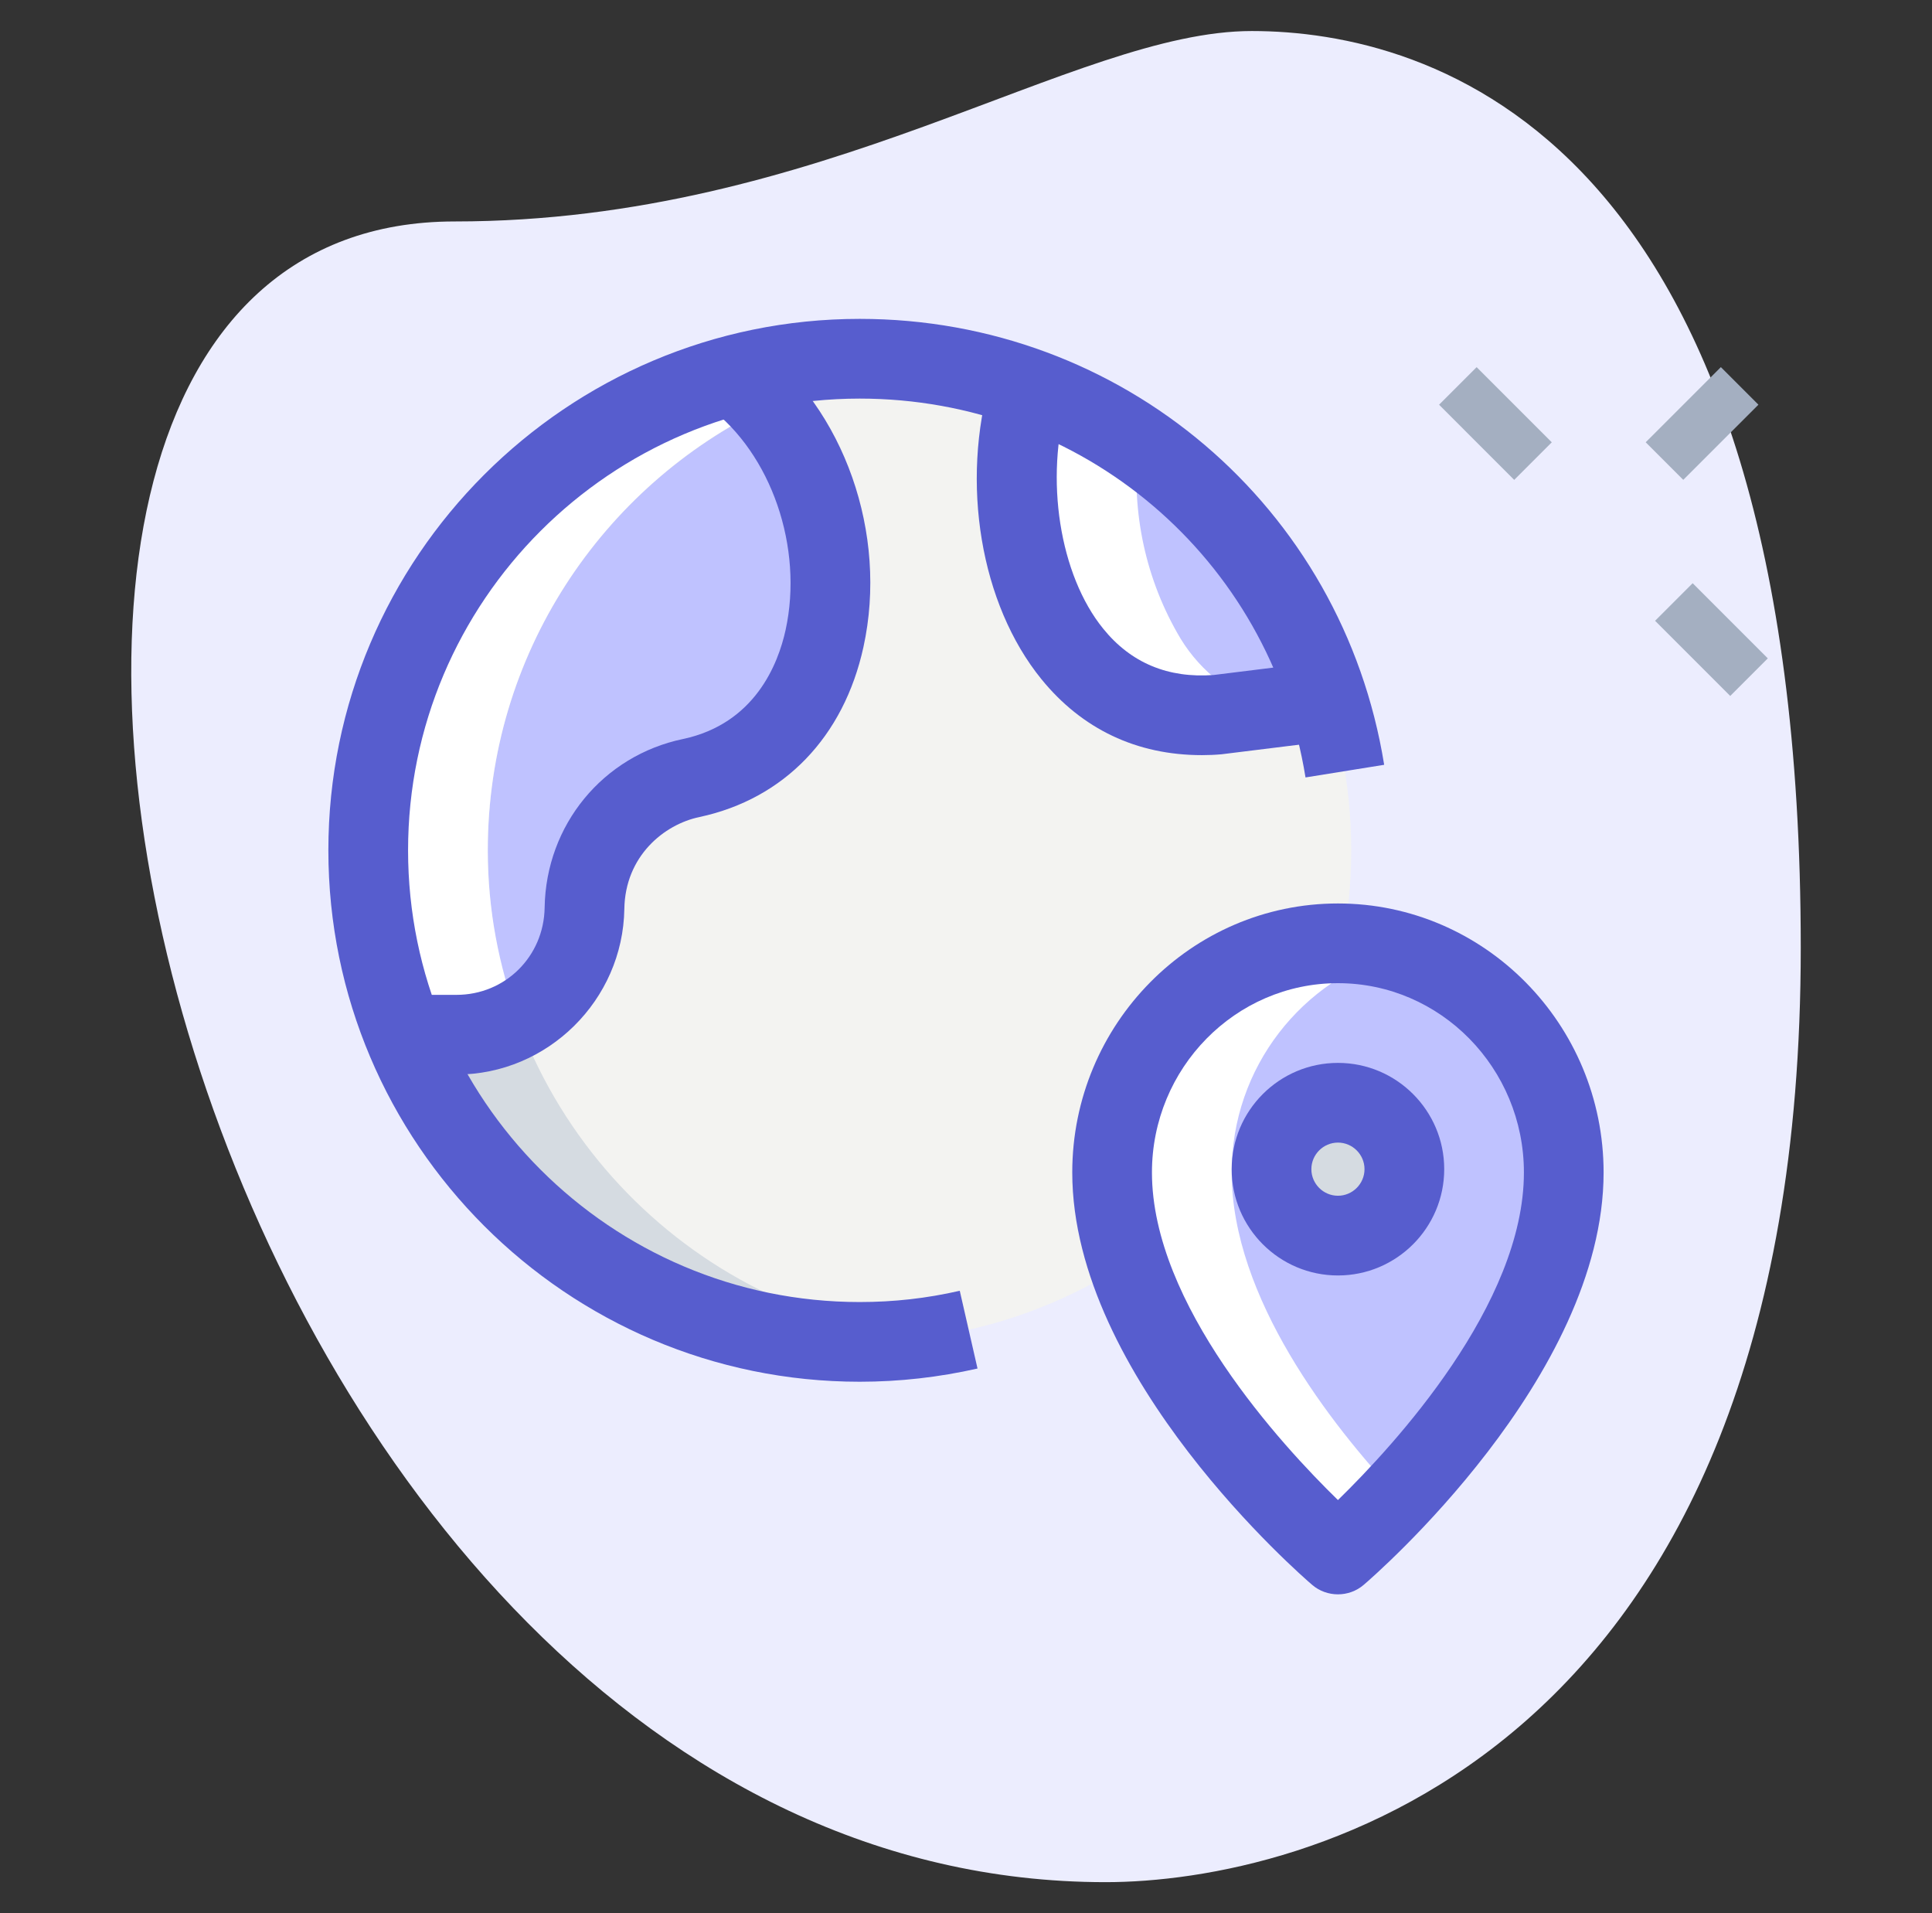 <svg width="101" height="100" viewBox="0 0 101 100" fill="none" xmlns="http://www.w3.org/2000/svg">
<rect x="0" y="0" width="101" height="100" fill="#333333" stroke="none"/>
<path d="M23.77 11.575C42.983 11.575 56.178 1.622 65.436 1.622C74.695 1.622 94.139 6.944 94.139 49.536C94.139 92.128 67.981 98.378 57.797 98.378C10.111 98.38 -10.258 11.575 23.77 11.575Z" fill="#ECEDFE"/>
<path d="M75.231 21.154L77.195 19.19L81.123 23.119L79.159 25.083L75.231 21.154Z" fill="#A4AFC1"/>
<path d="M86.523 32.448L88.488 30.484L92.416 34.412L90.452 36.377L86.523 32.448Z" fill="#A4AFC1"/>
<path d="M86.033 23.117L89.962 19.189L91.926 21.153L87.997 25.081L86.033 23.117Z" fill="#A4AFC1"/>
<path d="M44.944 70.139C59.135 70.139 70.639 58.635 70.639 44.444C70.639 30.254 59.135 18.75 44.944 18.75C30.754 18.75 19.25 30.254 19.25 44.444C19.25 58.635 30.754 70.139 44.944 70.139Z" fill="#F3F3F1"/>
<path d="M69.945 64.583C71.862 64.583 73.417 63.029 73.417 61.111C73.417 59.193 71.862 57.639 69.945 57.639C68.027 57.639 66.473 59.193 66.473 61.111C66.473 63.029 68.027 64.583 69.945 64.583Z" fill="#F3F3F1"/>
<path d="M43.25 29.472V31.889C43.25 36.139 40.278 39.778 36.139 40.667C34.528 41 33.139 41.889 32.139 43.084C31.139 44.306 30.583 45.806 30.556 47.472C30.528 49.306 29.778 50.945 28.583 52.139C27.361 53.334 25.722 54.084 23.861 54.084H21.139C19.917 51.111 19.25 47.861 19.25 44.445C19.25 32.556 27.333 22.528 38.306 19.611C41.389 21.917 43.25 25.584 43.25 29.472Z" fill="#BFC2FF"/>
<path d="M69.445 36.639L63.611 37.361C63.25 37.389 62.917 37.417 62.584 37.417C59.695 37.417 57 35.889 55.473 33.389C53.111 29.445 52.528 24.695 53.806 20.306C61.223 23.028 67.028 29.083 69.445 36.639Z" fill="#BFC2FF"/>
<path d="M81.75 61.283C81.75 71.147 69.944 81.25 69.944 81.25C69.944 81.25 58.139 71.15 58.139 61.283C58.139 54.667 63.425 49.306 69.944 49.306C76.464 49.306 81.75 54.67 81.75 61.283Z" fill="#BFC2FF"/>
<path d="M25.5 44.444C25.5 31.314 35.356 20.503 48.069 18.958C47.042 18.833 46.006 18.75 44.944 18.75C30.753 18.75 19.25 30.253 19.25 44.444C19.25 58.636 30.753 70.139 44.944 70.139C46.006 70.139 47.042 70.056 48.069 69.931C35.356 68.386 25.5 57.575 25.5 44.444Z" fill="#D5DBE1"/>
<path d="M72.723 61.111C72.723 60.583 72.859 60.097 73.07 59.65C72.514 58.469 71.334 57.639 69.945 57.639C68.028 57.639 66.473 59.194 66.473 61.111C66.473 63.028 68.028 64.583 69.945 64.583C71.334 64.583 72.514 63.753 73.07 62.572C72.859 62.125 72.723 61.639 72.723 61.111Z" fill="#D5DBE1"/>
<path d="M25.5 44.445C25.5 34.236 31.467 25.417 40.094 21.275C39.556 20.67 38.964 20.103 38.306 19.611C27.333 22.528 19.25 32.556 19.25 44.445C19.25 47.861 19.917 51.111 21.139 54.084H23.861C25.047 54.084 26.128 53.753 27.083 53.222C26.072 50.484 25.5 47.539 25.5 44.445Z" fill="white"/>
<path d="M61.723 33.389C59.886 30.322 59.142 26.772 59.492 23.281C57.736 22.07 55.839 21.053 53.806 20.306C52.528 24.695 53.111 29.445 55.473 33.389C57 35.889 59.695 37.417 62.584 37.417C62.917 37.417 63.25 37.389 63.611 37.361L66.414 37.014C64.498 36.42 62.809 35.167 61.723 33.389Z" fill="white"/>
<path d="M64.389 61.283C64.389 55.772 68.078 51.181 73.069 49.783C72.066 49.503 71.033 49.306 69.944 49.306C63.425 49.306 58.139 54.67 58.139 61.283C58.139 71.147 69.944 81.25 69.944 81.25C69.944 81.25 71.294 80.086 73.069 78.189C69.572 74.456 64.389 67.828 64.389 61.283Z" fill="white"/>
<path d="M69.944 83.334C69.46 83.334 68.977 83.167 68.591 82.834C68.077 82.395 56.055 71.987 56.055 61.284C56.055 53.531 62.285 47.223 69.944 47.223C77.602 47.223 83.832 53.531 83.832 61.284C83.832 71.987 71.81 82.395 71.296 82.834C70.91 83.167 70.427 83.334 69.944 83.334ZM69.944 51.389C64.582 51.389 60.221 55.828 60.221 61.284C60.221 68.178 66.988 75.525 69.944 78.406C72.899 75.525 79.666 68.178 79.666 61.284C79.666 55.828 75.305 51.389 69.944 51.389Z" fill="#575DCE"/>
<path d="M69.944 66.667C66.88 66.667 64.389 64.175 64.389 61.111C64.389 58.047 66.88 55.556 69.944 55.556C73.008 55.556 75.5 58.047 75.5 61.111C75.5 64.175 73.008 66.667 69.944 66.667ZM69.944 59.722C69.18 59.722 68.555 60.347 68.555 61.111C68.555 61.875 69.18 62.5 69.944 62.5C70.708 62.5 71.333 61.875 71.333 61.111C71.333 60.347 70.708 59.722 69.944 59.722Z" fill="#575DCE"/>
<path d="M23.861 56.166H21.139V52H23.861C26.408 52 28.433 49.997 28.472 47.439C28.541 43.119 31.522 39.497 35.714 38.625C39.464 37.822 40.678 34.711 41.069 32.928C42.011 28.619 40.322 23.719 37.058 21.277L39.553 17.941C44.136 21.369 46.436 27.9 45.139 33.819C44.111 38.516 40.992 41.755 36.575 42.703C34.703 43.091 32.683 44.758 32.639 47.505C32.566 52.28 28.628 56.166 23.861 56.166Z" fill="#575DCE"/>
<path d="M62.831 39.47C59.419 39.47 56.561 38.106 54.439 35.495C51.256 31.575 50.197 25.236 51.806 19.72L55.803 20.886C54.6 25.011 55.389 30.053 57.675 32.864C59.122 34.653 61.067 35.459 63.447 35.281L69.186 34.57L69.697 38.703L63.861 39.425C63.517 39.456 63.172 39.47 62.831 39.47Z" fill="#575DCE"/>
<path d="M44.944 72.222C29.627 72.222 17.166 59.761 17.166 44.445C17.166 29.128 29.627 16.667 44.944 16.667C58.652 16.667 70.183 26.467 72.361 39.975L68.249 40.636C66.397 29.161 56.594 20.834 44.944 20.834C31.924 20.834 21.333 31.425 21.333 44.445C21.333 57.464 31.924 68.056 44.944 68.056C46.727 68.056 48.438 67.864 50.174 67.467L51.102 71.531C49.083 71.989 47.013 72.222 44.944 72.222Z" fill="#575DCE"/>
</svg>
